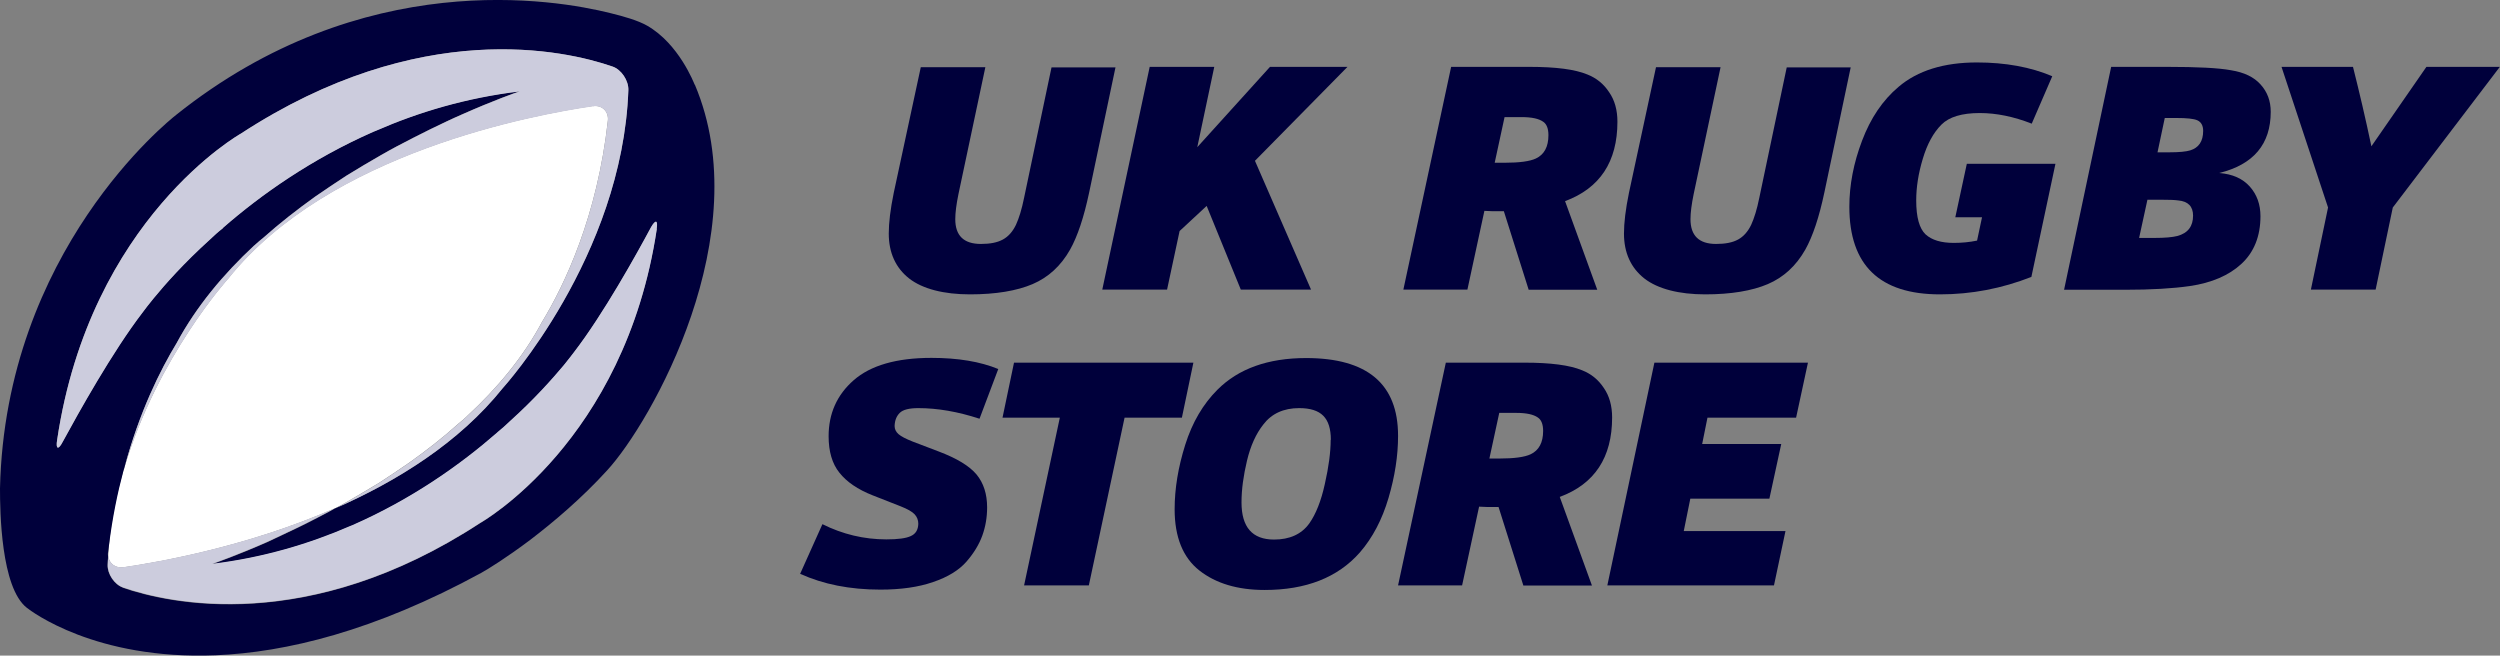 <?xml version="1.0" encoding="UTF-8"?><svg id="Layer_2" xmlns="http://www.w3.org/2000/svg" viewBox="0 0 141.32 37.06"><rect x="0" y="0" width="141.32" height="37.06" fill="#808080" stroke="none"/><defs><style>.cls-1{fill:#ccd;}.cls-1,.cls-2,.cls-3{stroke-width:0px;}.cls-2{fill:#fff;}.cls-3{fill:#00003b;}</style></defs><g id="Layer_1-2"><path class="cls-2" d="m33.52,5.99c-3.36.49-14.92,2.62-20.61,9.74,0,0-4.01,4.41-5.88,10.7,0,.05-.03.11-.05.16-.39,1.33-.68,2.75-.82,4.23-.01.2-.04.41-.04.63.05.41.41.68.86.62,2.04-.3,7-1.17,11.94-3.33.22-.1.43-.23.65-.35.59-.34,1.21-.71,1.83-1.08.57-.37,1.14-.75,1.72-1.15.96-.68,1.9-1.41,2.8-2.22.15-.12.31-.26.45-.39.01-.01.03-.02.04-.04,1.69-1.56,3.17-3.33,4.22-5.3,1.3-2.14,3.13-5.99,3.73-11.39.06-.51-.32-.9-.84-.82Z"/><path class="cls-3" d="m39.27,4.79c-.04-.09-.89-2.31-2.69-3.34-.53-.3-1.31-.52-2.08-.71C31.41-.03,20.51-1.94,9.95,6.5,9.56,6.81.3,14.18,0,27.61c0,1.29.05,5.61,1.52,6.75.23.18,3.86,2.96,10.68,2.68,3.94-.16,8.96-1.36,15.01-4.66.38-.21,1.43-.86,2.76-1.86,1.31-1,2.9-2.34,4.35-3.93,2.49-2.71,8.54-13.35,4.96-21.8ZM6.95,33.22c-.49-.17-.89-.77-.87-1.29,0-.16.02-.32.03-.48-.01-.07-.02-.15,0-.23.02-.13.03-.27.05-.39.19-1.54.48-2.95.82-4.23.02-.05.04-.11.05-.16.85-3.17,2.03-5.53,2.96-7.06,1.1-2.05,2.64-3.89,4.38-5.51.02-.01.04-.02.05-.04.15-.13.31-.28.47-.4.93-.83,1.91-1.59,2.91-2.31.6-.42,1.2-.81,1.79-1.2.64-.4,1.28-.77,1.9-1.13.64-.37,1.27-.7,1.88-1.01.64-.33,1.26-.63,1.83-.9.32-.15.62-.29.9-.41,1.78-.79,3.03-1.23,3.27-1.31-3,.36-5.71,1.17-8.11,2.22-.04.02-.09.04-.15.06-3.5,1.54-6.36,3.56-8.49,5.42-.01.01-.02.02-.03.04-.26.2-.5.42-.73.64-1.47,1.33-2.53,2.53-3.17,3.31-.29.35-.49.62-.61.78-1.73,2.25-3.66,5.73-4.53,7.33-.25.49-.41.43-.32-.1C5.1,12.33,13.62,7.55,13.62,7.55,23.74.95,31.96,2.84,34.62,3.76c.51.17.92.8.9,1.34-.34,9.41-7.1,16.84-7.1,16.84-2.47,3.09-5.99,5.27-9.5,6.81-.39.23-.78.42-1.16.62-.61.32-1.21.6-1.76.86h0c-.31.15-.6.28-.87.41-1.7.75-2.91,1.17-3.13,1.25,2.87-.35,5.48-1.13,7.78-2.13.05-.02.09-.04.15-.06,3.37-1.48,6.11-3.43,8.16-5.22,0,0,.02-.01.03-.03.25-.2.47-.4.7-.62,1.41-1.27,2.43-2.43,3.05-3.17.28-.34.47-.6.58-.74,1.66-2.16,3.52-5.51,4.35-7.06.26-.45.4-.41.32.1-1.81,12.04-9.99,16.62-9.99,16.62-9.72,6.35-17.62,4.53-20.18,3.65Z"/><path class="cls-1" d="m37.13,12.94c-1.81,12.04-9.99,16.62-9.99,16.62-9.72,6.35-17.62,4.53-20.18,3.65-.49-.17-.89-.77-.87-1.29,0-.16.02-.32.03-.48.05.41.41.68.86.62,2.04-.3,7-1.17,11.94-3.33-.39.23-.78.42-1.16.62-.61.32-1.21.6-1.76.86h0c-.31.15-.6.28-.87.41-1.7.75-2.91,1.17-3.13,1.25,2.87-.35,5.48-1.13,7.78-2.13.05-.02.09-.04.15-.06,3.37-1.48,6.11-3.43,8.16-5.22,0,0,.02-.01.03-.03.25-.2.47-.4.7-.62,1.41-1.27,2.43-2.43,3.05-3.17.28-.34.47-.6.58-.74,1.66-2.16,3.52-5.51,4.35-7.06.26-.45.4-.41.32.1Z"/><path class="cls-1" d="m35.52,5.1c-.34,9.41-7.1,16.84-7.1,16.84-2.47,3.09-5.99,5.27-9.5,6.81.22-.1.43-.23.65-.35.59-.34,1.21-.71,1.83-1.08.57-.37,1.14-.75,1.72-1.15.96-.68,1.9-1.41,2.8-2.22.15-.12.31-.26.45-.39.01-.01.03-.02.04-.04,1.69-1.56,3.17-3.33,4.22-5.3,1.3-2.14,3.13-5.99,3.73-11.39.06-.51-.32-.9-.84-.82-3.36.49-14.92,2.62-20.61,9.74,0,0-4.01,4.41-5.88,10.7.85-3.17,2.03-5.53,2.96-7.06,1.1-2.05,2.64-3.89,4.38-5.51.02-.01.04-.02.05-.04.15-.13.31-.28.47-.4.93-.83,1.91-1.59,2.91-2.31.6-.42,1.2-.81,1.79-1.2.64-.4,1.28-.77,1.9-1.13.64-.37,1.27-.7,1.88-1.01.64-.33,1.26-.63,1.83-.9.32-.15.62-.29.9-.41,1.78-.79,3.03-1.23,3.27-1.31-3,.36-5.71,1.17-8.11,2.22-.04.02-.09.04-.15.06-3.5,1.54-6.36,3.56-8.49,5.42-.01.01-.02.02-.03.04-.26.2-.5.42-.73.64-1.47,1.33-2.53,2.53-3.17,3.31-.29.35-.49.62-.61.78-1.73,2.25-3.66,5.73-4.53,7.33-.25.49-.41.43-.32-.1C5.1,12.33,13.62,7.55,13.62,7.55,23.74.95,31.96,2.84,34.62,3.76c.51.17.92.8.9,1.34Z"/><path class="cls-3" d="m63.06,3.79l-1.49,7.08c-.3,1.42-.66,2.49-1.08,3.24-.52.92-1.23,1.57-2.12,1.95s-2.08.58-3.54.58-2.67-.3-3.44-.9c-.76-.6-1.15-1.45-1.15-2.54,0-.6.09-1.36.28-2.29l1.53-7.11h3.65l-1.52,7.17c-.12.58-.18,1.06-.18,1.42,0,.93.48,1.4,1.45,1.4.52,0,.93-.08,1.24-.25s.55-.44.74-.83c.17-.37.33-.88.46-1.53l1.55-7.37h3.62Z"/><path class="cls-3" d="m65.97,16.37h-3.66l2.68-12.59h3.65l-.96,4.54,4.11-4.54h4.38l-5.23,5.31,3.17,7.28h-3.97l-1.93-4.73-1.53,1.42-.71,3.32Z"/><path class="cls-3" d="m86.41,16.37l-1.4-4.43h-.63l-.47-.02-.96,4.45h-3.62l2.7-12.59h4.45c1.47,0,2.55.14,3.25.43.51.2.92.53,1.23,1,.32.46.47,1.02.47,1.67,0,2.26-.99,3.76-2.96,4.49l1.82,5.01h-3.89Zm-1.92-7.17h.56c.84,0,1.43-.08,1.77-.24.47-.22.71-.66.71-1.32,0-.37-.1-.63-.3-.76-.24-.17-.64-.26-1.21-.26h-.97l-.56,2.59Z"/><path class="cls-3" d="m104.62,3.79l-1.49,7.08c-.3,1.42-.66,2.49-1.08,3.24-.52.92-1.23,1.57-2.12,1.95s-2.08.58-3.54.58-2.67-.3-3.44-.9c-.76-.6-1.15-1.45-1.15-2.54,0-.6.09-1.36.28-2.29l1.53-7.11h3.65l-1.52,7.17c-.12.58-.18,1.06-.18,1.42,0,.93.48,1.4,1.45,1.4.52,0,.93-.08,1.24-.25s.55-.44.74-.83c.17-.37.33-.88.46-1.53l1.55-7.37h3.62Z"/><path class="cls-3" d="m114.84,15.65c-1.68.66-3.4.99-5.18.99-3.41,0-5.12-1.65-5.12-4.95,0-1.23.24-2.48.72-3.74.48-1.27,1.16-2.28,2.06-3.04,1.08-.92,2.56-1.38,4.43-1.38,1.61,0,3.04.26,4.26.78l-1.16,2.68c-1.02-.4-2-.6-2.94-.6-1.01,0-1.73.22-2.16.65-.46.46-.81,1.1-1.06,1.94-.25.83-.37,1.61-.37,2.35,0,.96.18,1.59.53,1.92.35.32.88.48,1.59.48.45,0,.89-.04,1.32-.13l.28-1.32h-1.51l.65-3.02h5.01l-1.36,6.39Z"/><path class="cls-3" d="m116.68,16.37l2.66-12.59h3.18c1.69,0,2.89.06,3.59.19.75.12,1.31.39,1.68.81.38.42.57.93.57,1.54,0,1.83-.97,2.98-2.91,3.46.76.06,1.33.32,1.73.77.4.45.6,1.01.6,1.67,0,1.13-.36,2.03-1.07,2.69-.71.66-1.69,1.08-2.92,1.26-.97.14-2.18.21-3.65.21h-3.48Zm4.71-5.08l-.47,2.16h.86c.6,0,1.03-.04,1.3-.11.6-.16.89-.55.89-1.15,0-.52-.28-.81-.84-.86-.21-.03-.54-.04-.99-.04h-.76Zm.56-2.68h.69c.55,0,.94-.04,1.17-.11.48-.15.73-.51.73-1.1,0-.3-.11-.5-.33-.6-.2-.09-.6-.13-1.19-.13h-.65l-.41,1.94Z"/><path class="cls-3" d="m134.3,16.37h-3.67l.97-4.64-2.63-7.95h4.04c.36,1.43.71,2.92,1.04,4.49l3.11-4.49h4.15l-6.05,7.95-.97,4.64Z"/><path class="cls-3" d="m45.22,32.46l1.27-2.83c1.14.57,2.35.86,3.61.86.66,0,1.12-.06,1.39-.19.27-.12.41-.35.42-.69,0-.21-.07-.39-.21-.54-.14-.15-.41-.3-.79-.45l-1.58-.62c-.84-.33-1.47-.76-1.88-1.28-.41-.51-.61-1.2-.61-2.06,0-1.28.47-2.34,1.42-3.17s2.41-1.26,4.39-1.26c1.5,0,2.76.21,3.78.63l-1.06,2.81c-1.22-.4-2.37-.6-3.46-.6-.52,0-.87.09-1.05.27s-.28.42-.29.74c0,.17.07.33.22.46.15.13.42.27.8.42l1.47.56c1.03.39,1.74.82,2.14,1.3.4.48.6,1.11.6,1.86,0,.56-.09,1.09-.27,1.59-.18.5-.48,1-.9,1.48-.42.48-1.05.87-1.88,1.15-.83.29-1.83.43-2.98.43-1.73,0-3.23-.3-4.53-.89Z"/><path class="cls-3" d="m61.55,33.09h-3.66l2.02-9.48h-3.24l.65-3.11h10.14l-.65,3.11h-3.24l-2.02,9.48Z"/><path class="cls-3" d="m79.03,24.64c0,1.12-.18,2.29-.54,3.51-.36,1.22-.9,2.25-1.62,3.08-1.25,1.42-3.05,2.12-5.38,2.12-1.53,0-2.76-.37-3.69-1.1-.93-.73-1.4-1.89-1.4-3.46,0-1.17.2-2.38.6-3.65s1.01-2.3,1.82-3.11c1.19-1.19,2.86-1.79,5.01-1.79,3.46,0,5.2,1.46,5.2,4.39Zm-3.8.22c0-.62-.14-1.07-.43-1.36-.29-.29-.74-.43-1.36-.43-.88,0-1.56.31-2.03.93-.41.52-.72,1.2-.92,2.04s-.31,1.62-.31,2.36c0,1.4.61,2.1,1.84,2.1.88,0,1.55-.3,1.99-.91.37-.52.67-1.27.88-2.23.22-.97.33-1.8.33-2.5Z"/><path class="cls-3" d="m86.11,33.09l-1.4-4.43h-.63l-.47-.02-.96,4.45h-3.62l2.7-12.59h4.45c1.47,0,2.55.14,3.25.43.51.2.92.53,1.23,1,.32.46.47,1.02.47,1.67,0,2.26-.99,3.76-2.96,4.49l1.82,5.01h-3.89Zm-1.92-7.17h.56c.84,0,1.43-.08,1.77-.24.47-.22.71-.66.71-1.32,0-.37-.1-.63-.3-.76-.24-.17-.64-.26-1.21-.26h-.97l-.56,2.59Z"/><path class="cls-3" d="m100.28,33.09h-9.42l2.66-12.59h8.68l-.67,3.11h-5.01l-.3,1.49h4.47l-.67,3.09h-4.47l-.37,1.83h5.75l-.65,3.07Z"/></g></svg>